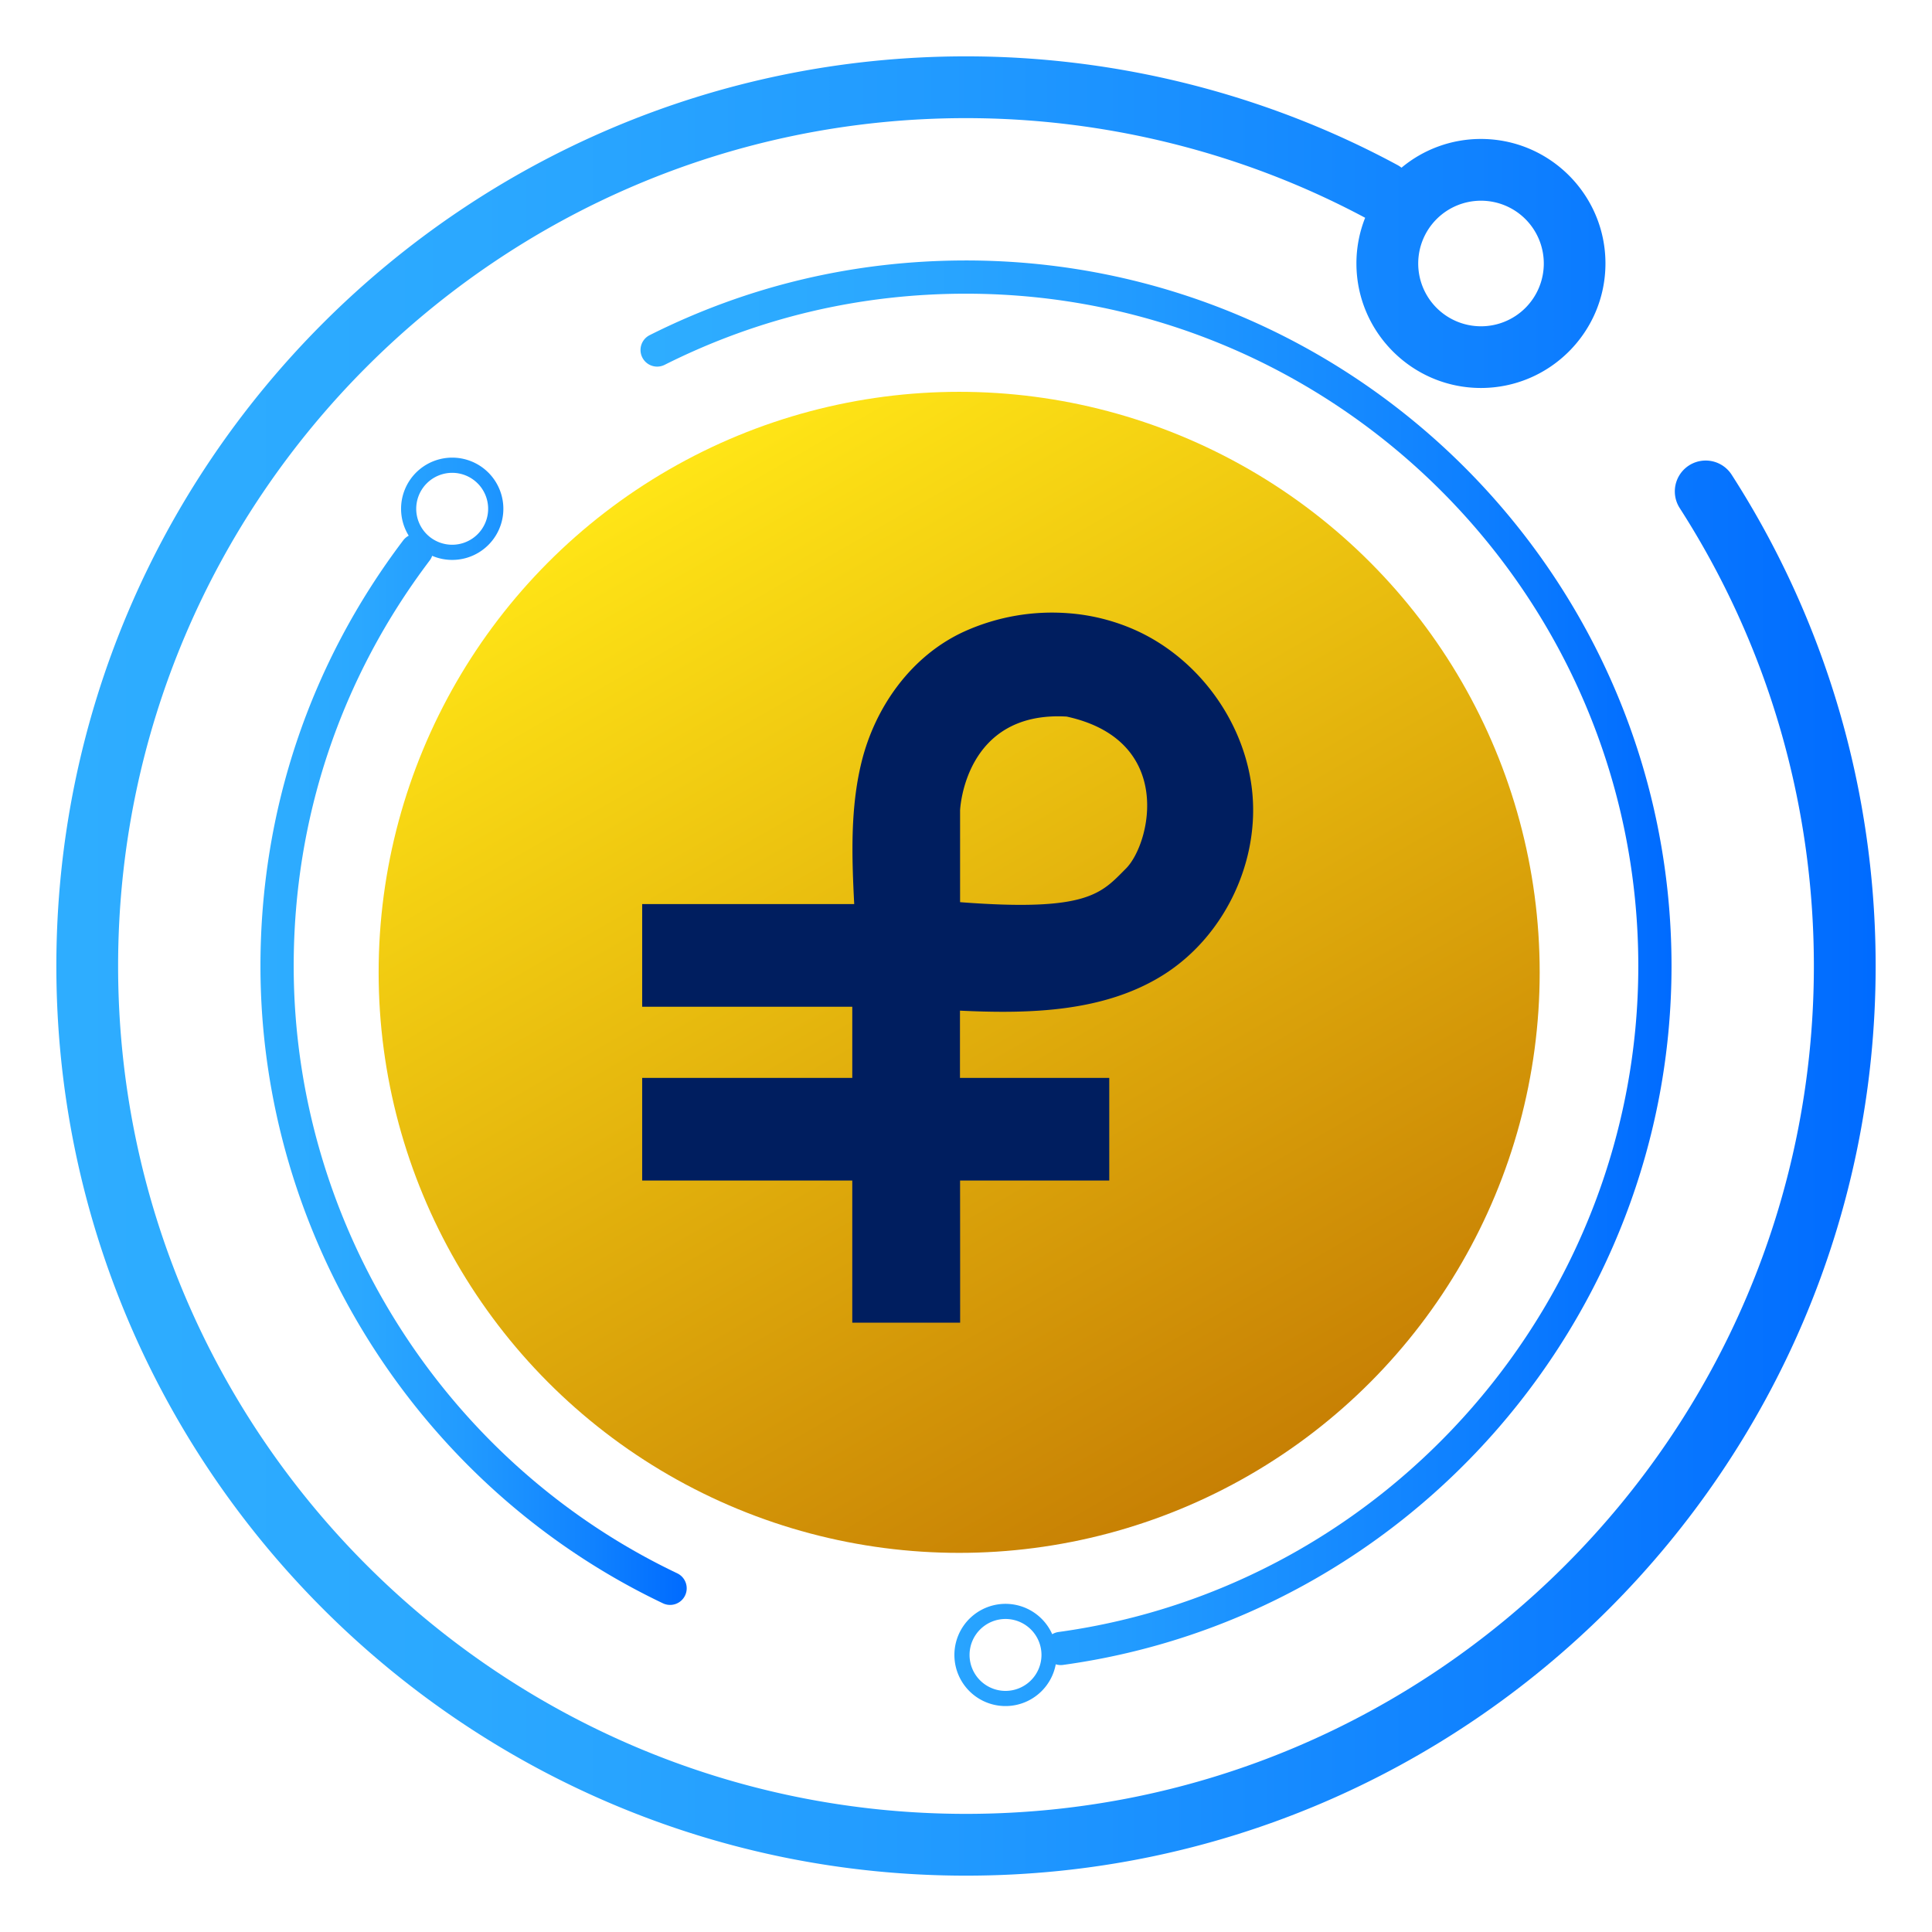 <svg id="Layer_1" data-name="Layer 1" xmlns="http://www.w3.org/2000/svg" xmlns:xlink="http://www.w3.org/1999/xlink" viewBox="0 0 2400 2400"><defs><style>.cls-1{fill:url(#linear-gradient);}.cls-2{fill:url(#linear-gradient-2);}.cls-3{fill:url(#linear-gradient-3);}.cls-4{fill:url(#linear-gradient-4);}.cls-5{fill:#001e5f;}</style><linearGradient id="linear-gradient" x1="830.87" y1="583.24" x2="1552.14" y2="1832.52" gradientUnits="userSpaceOnUse"><stop offset="0" stop-color="#ffe516"/><stop offset="1" stop-color="#c78004"/></linearGradient><linearGradient id="linear-gradient-2" x1="795.7" y1="1221.44" x2="2076.42" y2="1221.44" gradientUnits="userSpaceOnUse"><stop offset="0" stop-color="#2eadff"/><stop offset="0.23" stop-color="#2ba8ff"/><stop offset="0.49" stop-color="#219aff"/><stop offset="0.78" stop-color="#1082ff"/><stop offset="1" stop-color="#006bff"/></linearGradient><linearGradient id="linear-gradient-3" x1="323.55" y1="1281.12" x2="853.07" y2="1281.12" xlink:href="#linear-gradient-2"/><linearGradient id="linear-gradient-4" x1="70" y1="1200" x2="2330" y2="1200" xlink:href="#linear-gradient-2"/></defs><circle class="cls-1" cx="1191.5" cy="1207.88" r="721.15"/><path class="cls-2" d="M1200,323.55c-138.13,0-270.34,31.21-392.94,92.78a20.64,20.64,0,1,0,18.54,36.89c116.79-58.64,242.77-88.38,374.4-88.38,460.49,0,835.16,374.67,835.16,835.16,0,415.14-309.65,770.81-720.24,827.34a20.5,20.5,0,0,0-7.81,2.75,63.49,63.49,0,1,0,4.39,37.35,20.55,20.55,0,0,0,9.07.77c430.9-59.31,755.85-432.55,755.85-868.21C2076.42,716.73,1683.27,323.55,1200,323.55Zm49.08,1776.94a44.67,44.67,0,1,1,44.68-44.68A44.71,44.71,0,0,1,1249.08,2100.49Z"/><path class="cls-3" d="M841.27,1954.41C551.84,1816.58,364.84,1520.46,364.84,1200c0-183.61,58.45-357.84,169-503.83a20.24,20.24,0,0,0,3-5.71,63.53,63.53,0,1,0-29.1-25,20.44,20.44,0,0,0-6.84,5.77C384.87,824.47,323.55,1007.32,323.55,1200c0,336.28,196.25,647.06,500,791.7a20.64,20.64,0,0,0,17.71-37.29ZM561.73,587.36A44.67,44.67,0,1,1,517.05,632,44.7,44.7,0,0,1,561.73,587.36Z"/><path class="cls-4" d="M2151.12,589.71a38.34,38.34,0,1,0-64.5,41.47c109,169.59,166.63,366.31,166.63,568.82,0,580.79-472.49,1053.25-1053.25,1053.25S146.72,1780.79,146.72,1200,619.21,146.75,1200,146.75c173,0,344.34,42.79,495.83,123.78A153.6,153.6,0,0,0,1685,327.27c0,85.3,69.39,154.69,154.66,154.69s154.69-69.39,154.69-154.69S1925,172.62,1839.7,172.62a153.74,153.74,0,0,0-98.7,35.7,33.82,33.82,0,0,0-5.32-3.48C1572.2,116.64,1387,70,1200,70,576.91,70,70,576.91,70,1200S576.91,2330,1200,2330s1130-506.91,1130-1130C2330,982.73,2268.12,771.67,2151.12,589.71ZM1839.7,249.33a78,78,0,1,1-77.94,77.94A78,78,0,0,1,1839.7,249.33Z"/><path class="cls-5" d="M1556.05,989.24c-6.59-86.65-63-167.44-141.56-204.62a249,249,0,0,0-87.26-22.85,264.78,264.78,0,0,0-129.35,22.71C1132.28,814.4,1087,878,1070.13,947.1c-14,57.3-12,117.14-9,176q-131.7,0-263.4,0v127.53h261V1339h-261V1466.5h261v176.59h134q0-88.3-.09-176.59h185.33V1339H1192.51q0-41.76,0-83.53c86.77,4.14,179,1.86,252.54-44.37S1562.65,1075.89,1556.05,989.24ZM1398.65,1079c-30.66,30.66-46.6,54-206,41.7V1006.65s4.9-123.85,132.43-116.49C1460,919.59,1429.33,1048.32,1398.65,1079Z"/></svg>
